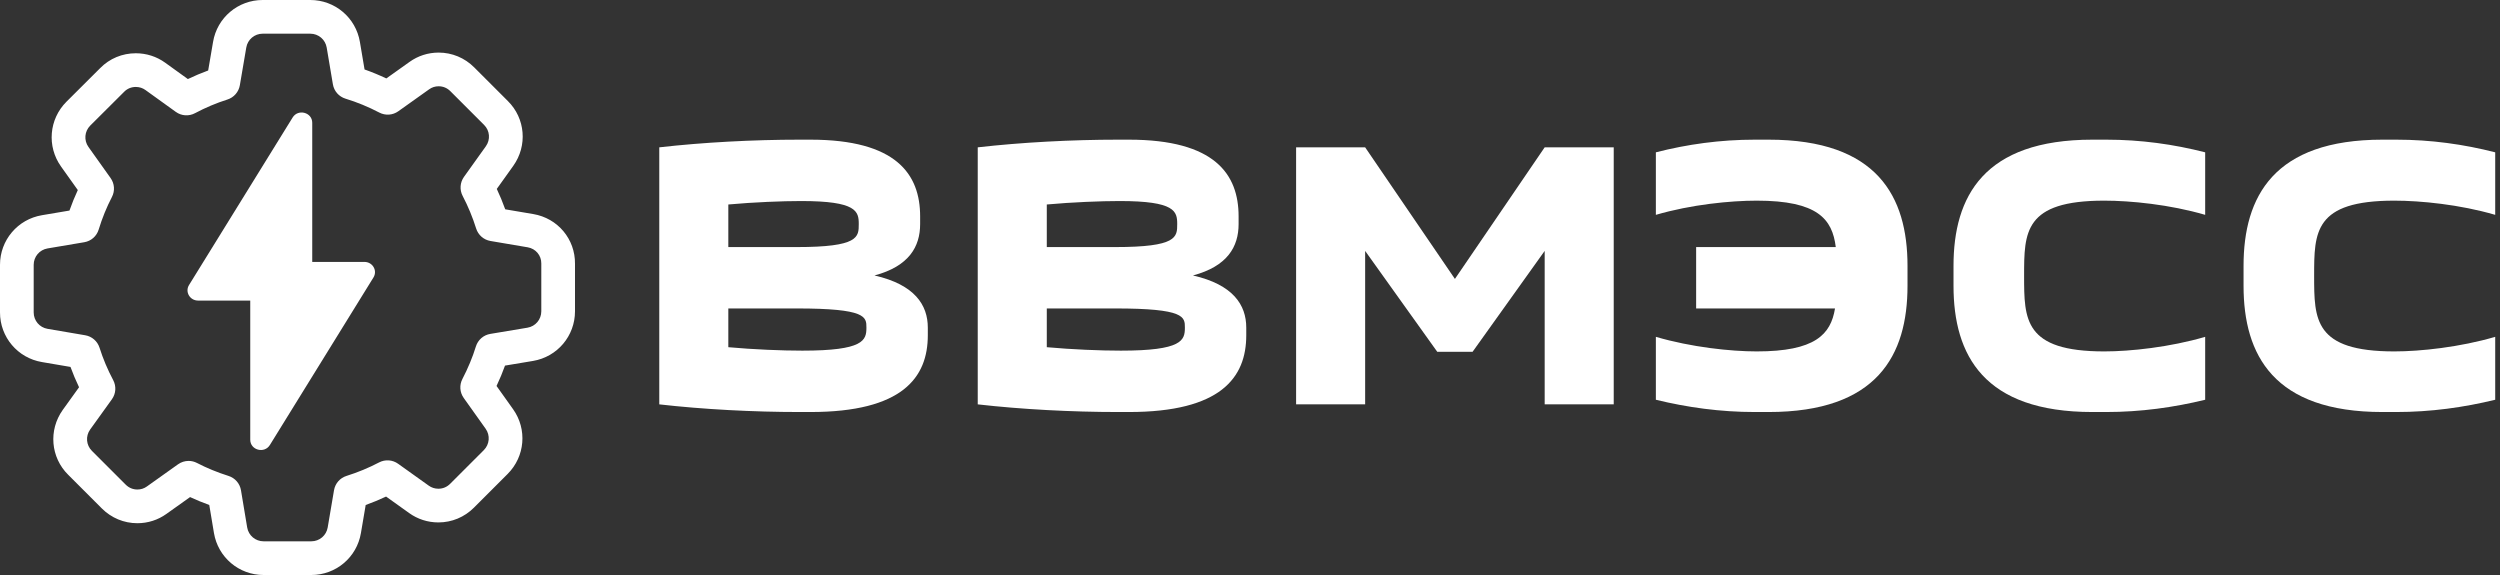 <svg width="200" height="46" viewBox="0 0 200 46" fill="none" xmlns="http://www.w3.org/2000/svg">
<rect x="0" y="0" width="200" height="46" fill="#333333" stroke="none"/>
<path d="M179.484 22.866V21.27C179.484 15.715 181.909 11.173 190.594 11.173H191.699C194.461 11.173 197.1 11.541 199.617 12.186V17.188C196.793 16.359 193.632 16.052 191.545 16.052C185.131 16.052 185.131 18.569 185.131 22.068C185.131 25.566 185.131 28.113 191.545 28.113C193.632 28.113 196.793 27.776 199.617 26.947V31.98C197.1 32.594 194.461 32.962 191.699 32.962H190.594C181.909 32.962 179.484 28.42 179.484 22.866Z" fill="white"/>
<path d="M156.281 22.866V21.27C156.281 15.715 158.706 11.173 167.391 11.173H168.496C171.258 11.173 173.897 11.541 176.414 12.186V17.188C173.59 16.359 170.429 16.052 168.342 16.052C161.928 16.052 161.928 18.569 161.928 22.068C161.928 25.566 161.928 28.113 168.342 28.113C170.429 28.113 173.59 27.776 176.414 26.947V31.98C173.897 32.594 171.258 32.962 168.496 32.962H167.391C158.706 32.962 156.281 28.42 156.281 22.866Z" fill="white"/>
<path d="M152.601 21.27V22.866C152.601 28.42 150.177 32.962 141.491 32.962H140.387C137.625 32.962 134.985 32.594 132.469 31.98V26.947C135.292 27.776 138.453 28.113 140.54 28.113C145.205 28.113 146.463 26.763 146.801 24.676H135.691V19.766H146.862C146.586 17.526 145.42 16.052 140.54 16.052C138.453 16.052 135.292 16.359 132.469 17.188V12.186C134.985 11.541 137.625 11.173 140.387 11.173H141.491C150.177 11.173 152.601 15.715 152.601 21.27Z" fill="white"/>
<path d="M117.805 28.145H114.981L109.212 20.073V32.349H103.688V11.787H109.212L116.393 22.314L123.574 11.787H129.098V32.349H123.574V20.073L117.805 28.145Z" fill="white"/>
<path d="M78.219 11.787C81.717 11.388 85.738 11.173 89.451 11.173H90.31C97.185 11.173 99.088 13.935 99.088 17.311V17.924C99.088 19.735 98.198 21.3 95.436 22.037C98.658 22.773 99.701 24.4 99.701 26.211V26.824C99.701 30.2 97.676 32.962 90.31 32.962H89.451C85.738 32.962 81.717 32.748 78.219 32.349V11.787ZM89.574 16.083C88.07 16.083 85.768 16.175 83.743 16.359V19.766H89.206C94.177 19.766 94.177 18.968 94.177 17.924C94.177 16.912 94.024 16.083 89.574 16.083ZM89.206 24.676H83.743V27.776C85.768 27.96 88.039 28.052 89.666 28.052C94.576 28.052 94.791 27.223 94.791 26.211C94.791 25.351 94.791 24.676 89.206 24.676Z" fill="white"/>
<path d="M52.742 11.787C56.241 11.388 60.261 11.173 63.974 11.173H64.834C71.708 11.173 73.611 13.935 73.611 17.311V17.924C73.611 19.735 72.721 21.3 69.959 22.037C73.181 22.773 74.225 24.4 74.225 26.211V26.824C74.225 30.2 72.199 32.962 64.834 32.962H63.974C60.261 32.962 56.241 32.748 52.742 32.349V11.787ZM64.097 16.083C62.593 16.083 60.292 16.175 58.266 16.359V19.766H63.729C68.701 19.766 68.701 18.968 68.701 17.924C68.701 16.912 68.547 16.083 64.097 16.083ZM63.729 24.676H58.266V27.776C60.292 27.96 62.563 28.052 64.189 28.052C69.1 28.052 69.314 27.223 69.314 26.211C69.314 25.351 69.314 24.676 63.729 24.676Z" fill="white"/>
<path d="M42.661 17.125L40.418 16.745C40.218 16.189 39.992 15.644 39.743 15.113L41.064 13.265C42.213 11.651 42.029 9.47 40.63 8.084L37.934 5.388C37.172 4.626 36.162 4.207 35.09 4.207C34.246 4.207 33.439 4.467 32.761 4.954L30.906 6.275C30.332 6.004 29.75 5.764 29.164 5.557L28.793 3.359C28.467 1.413 26.797 0 24.823 0H21.014C19.04 0 17.37 1.413 17.044 3.355L16.654 5.639C16.104 5.841 15.561 6.069 15.029 6.324L13.208 5.012C12.525 4.521 11.714 4.261 10.864 4.261C9.782 4.261 8.771 4.681 8.018 5.445L5.316 8.138C3.92 9.534 3.738 11.713 4.881 13.319L6.224 15.205C5.976 15.738 5.754 16.286 5.557 16.845L3.359 17.216C1.413 17.542 0 19.212 0 21.186V24.995C0 26.969 1.413 28.639 3.355 28.965L5.639 29.354C5.841 29.905 6.069 30.449 6.324 30.98L5.017 32.798C3.868 34.413 4.052 36.594 5.452 37.979L8.147 40.675C8.909 41.437 9.919 41.857 10.991 41.857C11.835 41.857 12.642 41.597 13.319 41.109L15.205 39.767C15.701 39.997 16.215 40.208 16.742 40.398L17.116 42.641C17.443 44.587 19.113 46 21.087 46H24.904C26.878 46 28.548 44.587 28.874 42.644L29.255 40.4C29.811 40.2 30.356 39.974 30.886 39.725L32.728 41.042C33.411 41.533 34.222 41.794 35.072 41.794C36.144 41.794 37.154 41.374 37.916 40.612L40.611 37.916C42.007 36.52 42.189 34.341 41.046 32.735L39.723 30.878C39.98 30.335 40.206 29.79 40.401 29.248L42.641 28.875C44.587 28.548 46 26.878 46 24.904V21.104C46.022 19.127 44.619 17.455 42.661 17.125ZM43.304 24.904C43.304 25.557 42.838 26.109 42.196 26.216L39.225 26.712C38.677 26.803 38.235 27.19 38.07 27.721C37.806 28.577 37.444 29.451 36.993 30.318C36.738 30.808 36.779 31.391 37.099 31.839L38.85 34.298C39.228 34.828 39.167 35.549 38.706 36.01L36.01 38.706C35.753 38.962 35.429 39.098 35.072 39.098C34.791 39.098 34.525 39.014 34.3 38.852L31.851 37.102C31.401 36.779 30.816 36.738 30.324 36.995C29.501 37.426 28.626 37.789 27.724 38.072C27.197 38.237 26.813 38.678 26.721 39.22L26.216 42.195C26.109 42.838 25.557 43.305 24.904 43.305H21.087C20.434 43.305 19.882 42.838 19.774 42.196L19.279 39.225C19.189 38.681 18.805 38.239 18.279 38.073C17.39 37.792 16.543 37.444 15.761 37.038C15.548 36.927 15.318 36.873 15.088 36.873C14.791 36.873 14.496 36.964 14.243 37.144L11.751 38.918C11.526 39.08 11.271 39.161 10.991 39.161C10.634 39.161 10.31 39.026 10.053 38.769L7.353 36.069C6.892 35.612 6.833 34.895 7.209 34.366L8.95 31.945C9.277 31.491 9.317 30.901 9.053 30.405C8.611 29.575 8.244 28.705 7.963 27.818C7.796 27.295 7.357 26.913 6.817 26.821L3.805 26.307C3.162 26.199 2.695 25.647 2.695 24.995V21.186C2.695 20.534 3.162 19.982 3.806 19.874L6.741 19.378C7.289 19.286 7.731 18.898 7.894 18.365C8.171 17.459 8.527 16.582 8.953 15.761C9.207 15.273 9.166 14.692 8.847 14.243L7.077 11.757C6.699 11.226 6.76 10.506 7.22 10.046L9.925 7.35L9.935 7.34C10.178 7.092 10.508 6.956 10.864 6.956C11.146 6.956 11.412 7.04 11.633 7.2L14.064 8.95C14.519 9.278 15.11 9.317 15.604 9.053C16.434 8.611 17.304 8.244 18.19 7.963C18.713 7.797 19.095 7.359 19.188 6.817L19.702 3.805C19.809 3.162 20.362 2.695 21.014 2.695H24.823C25.475 2.695 26.027 3.162 26.136 3.806L26.631 6.742C26.723 7.291 27.112 7.732 27.646 7.895C28.556 8.172 29.463 8.545 30.344 9.005C30.833 9.261 31.416 9.221 31.866 8.9L34.331 7.145C34.555 6.984 34.811 6.902 35.09 6.902C35.447 6.902 35.771 7.037 36.028 7.294L38.728 9.994C39.189 10.451 39.248 11.169 38.87 11.7L37.118 14.15C36.797 14.601 36.757 15.186 37.013 15.676C37.445 16.499 37.807 17.374 38.09 18.276C38.256 18.803 38.696 19.187 39.239 19.279L42.211 19.783L42.213 19.783C42.854 19.891 43.313 20.435 43.304 21.077V24.904Z" fill="white"/>
<path d="M23.41 9.4C23.851 8.687 24.979 8.989 24.979 9.821V20.953H29.154C29.811 20.953 30.216 21.648 29.878 22.195L21.59 35.601C21.149 36.314 20.02 36.01 20.02 35.179V24.046H15.847C15.19 24.046 14.784 23.352 15.121 22.805L23.41 9.4Z" fill="white"/>
</svg>
